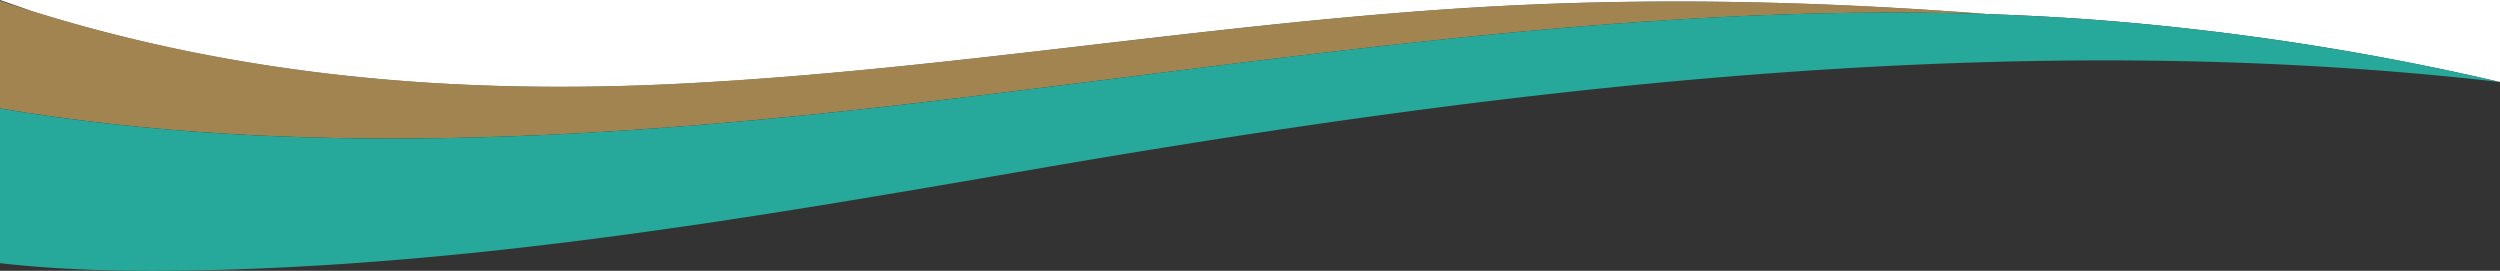 <?xml version="1.0" encoding="UTF-8"?> <svg xmlns="http://www.w3.org/2000/svg" viewBox="0 0 1920 208" width="1920px" height="208px"><rect x="0" y="0" width="1920" height="208" fill="#333333" stroke="none"/><g><path d="M1629.5,16.9A2079.3,2079.3,0,0,1,1920,63V0H0L24.4,8.5c159.1,49.8,323.4,64.2,493.2,56C730.3,54.2,940.1,15.7,1152.7,4.6c124.8-6.5,249.5-3.4,373.8,6.2h0C1560.8,12,1595.1,13.9,1629.5,16.9Z" fill="#fff"></path><polygon points="1833.8 33.3 1833.8 33.3 1833.8 33.3 1833.8 33.3" fill="#fff"></polygon></g><path d="M702.5,79.3c273.8-32.1,548.9-77.5,824-68.5-124.3-9.6-249-12.7-373.8-6.2C940.1,15.7,730.3,54.2,517.6,64.5,339.1,73.1,166.7,56.8,0,.6V83.3C228.5,121.7,470,106.5,702.5,79.3Z" fill="#d1a75d" opacity="0.7"></path><path d="M1629.5,16.9c-34.4-3-68.7-4.9-103-6.1-275.1-9-550.2,36.4-824,68.5C470,106.5,228.5,121.7,0,83.3V202.1c52.4,6,106.1,6.6,159.3,5.4,218.4-5.2,430.6-42.3,640.6-78.5C1162,66.8,1546.5,20.1,1920,63A2079.3,2079.3,0,0,0,1629.5,16.9Z" fill="#26a99b"></path></svg> 